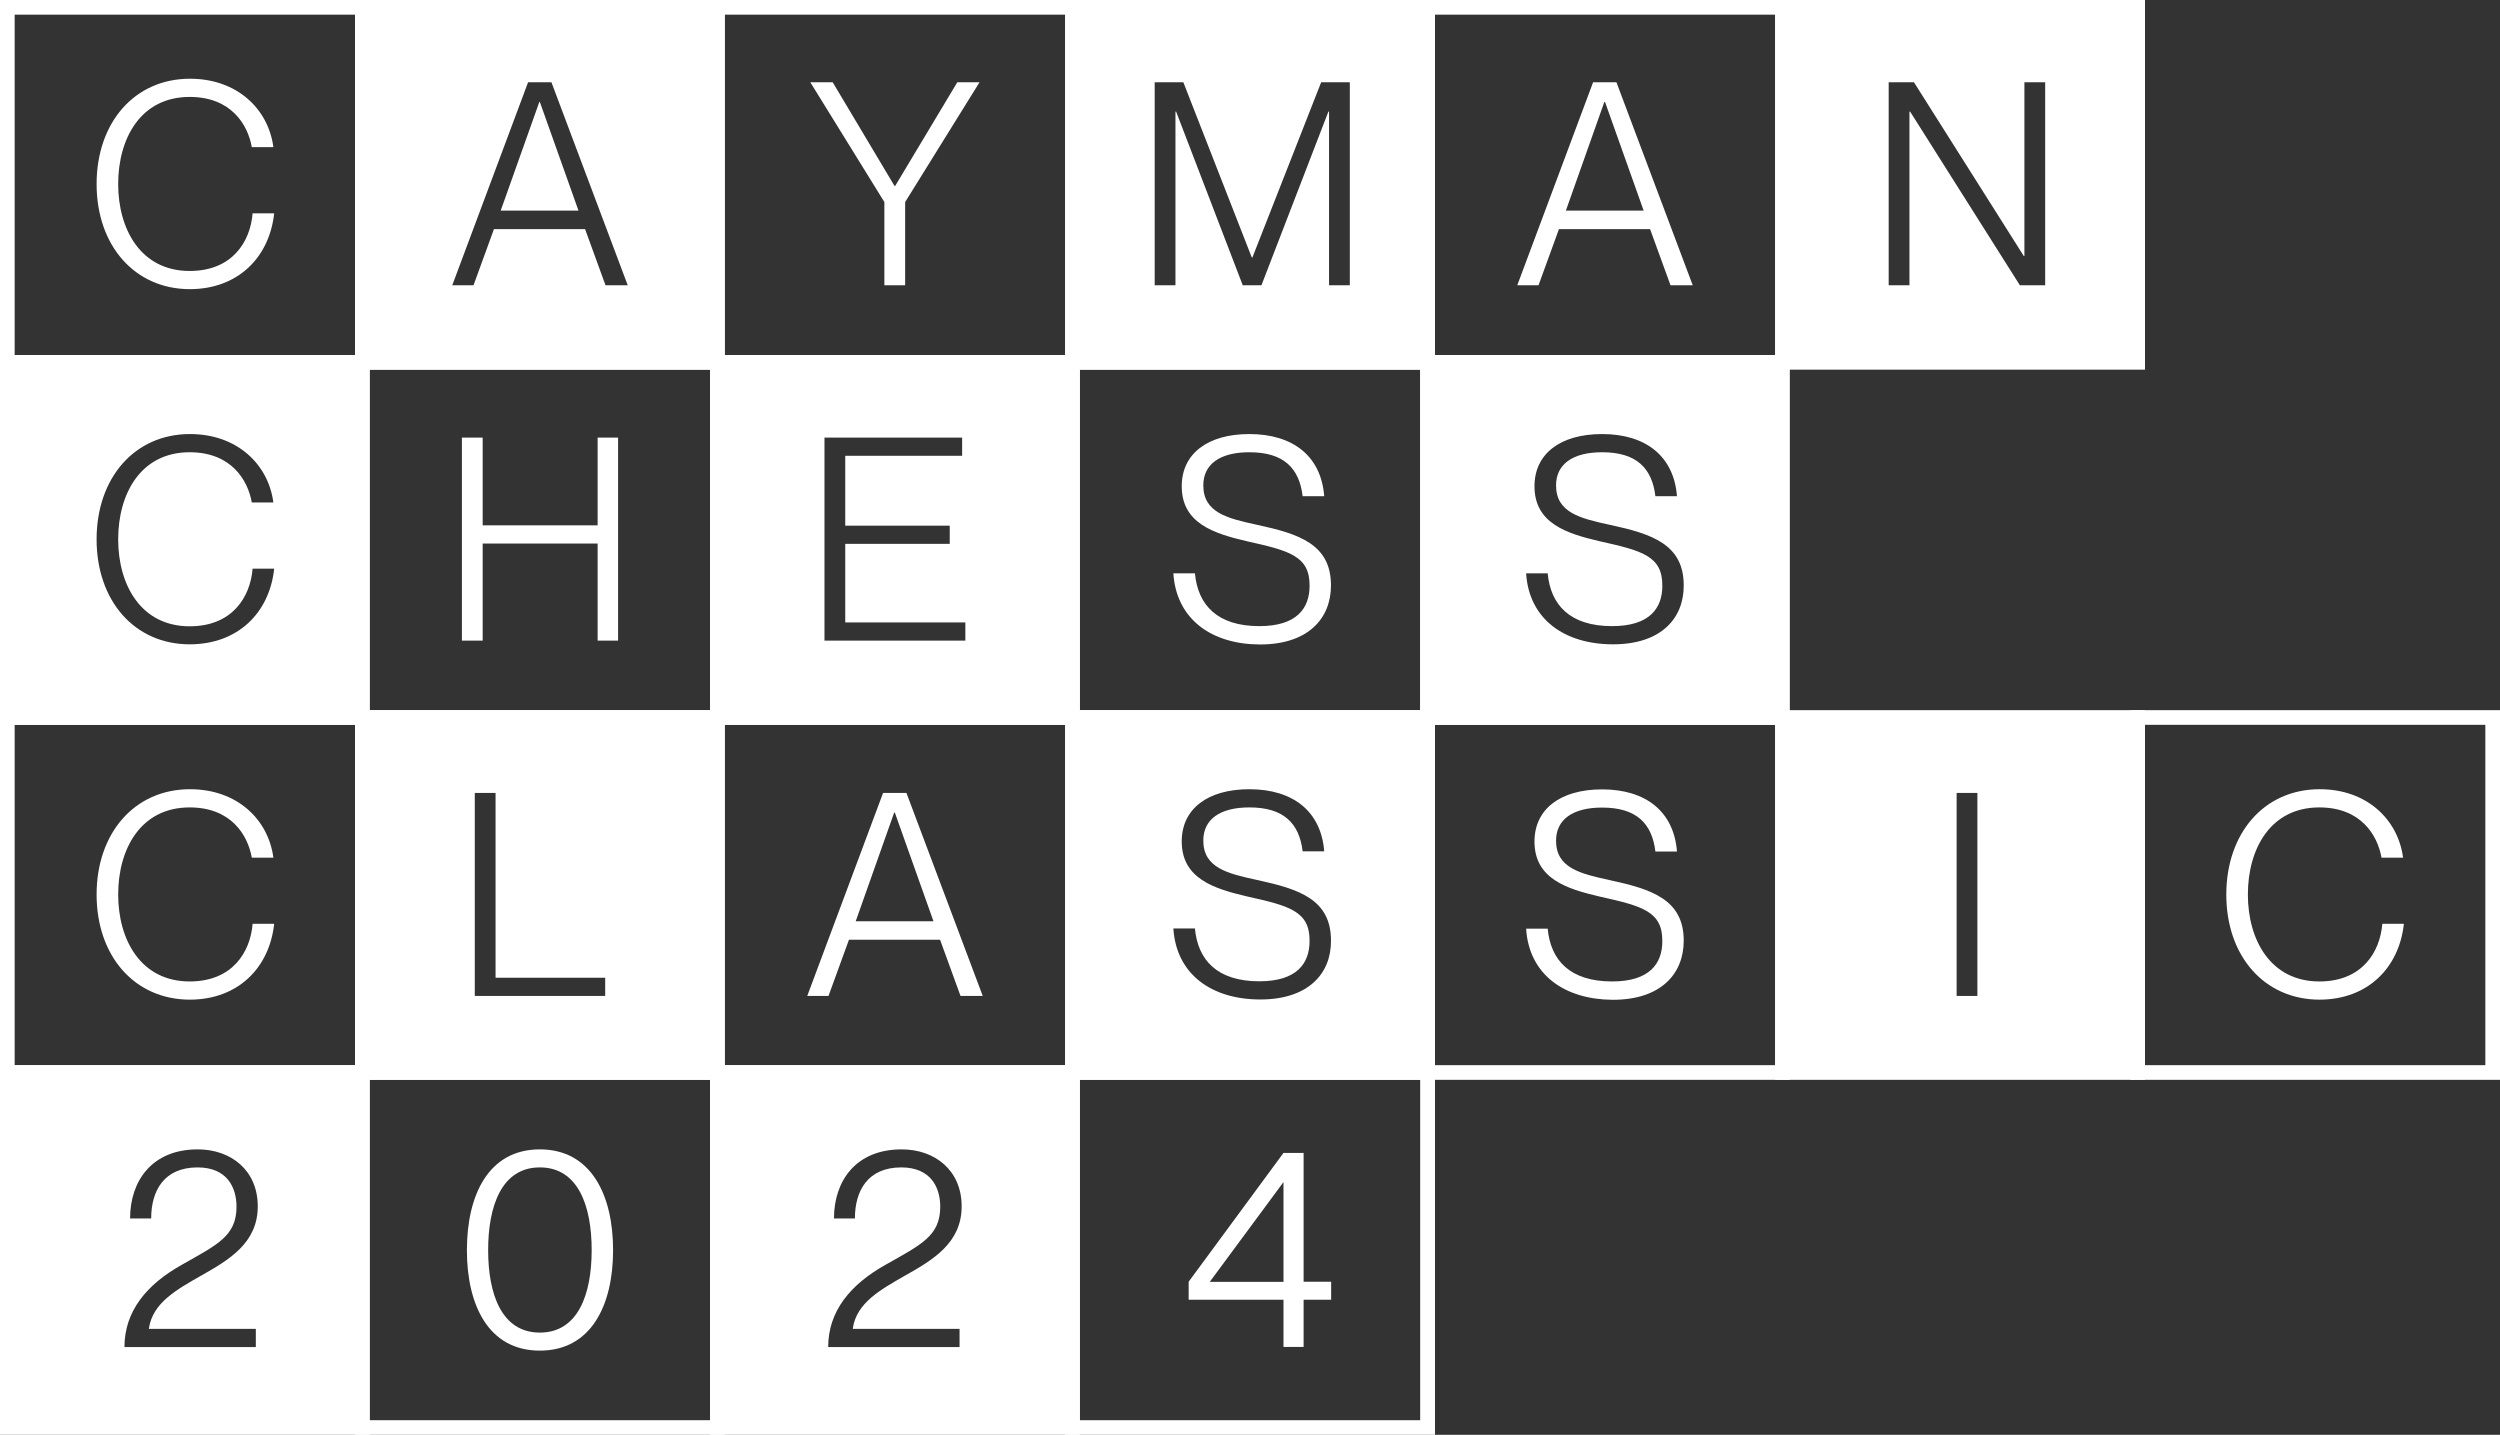<?xml version="1.0" encoding="utf-8"?>
<!-- Generator: Adobe Illustrator 28.2.0, SVG Export Plug-In . SVG Version: 6.00 Build 0)  -->
<svg version="1.1" id="Layer_1" xmlns="http://www.w3.org/2000/svg" xmlns:xlink="http://www.w3.org/1999/xlink" x="0px" y="0px"
	 viewBox="0 0 155.28 89.12" style="enable-background:new 0 0 155.28 89.12;" xml:space="preserve">
<rect x="0" y="0" width="155.28" height="89.12" fill="#333333" stroke="none"/>
<style type="text/css">
	.st0{fill:#FFFFFF;}
</style>
<g>
	<path class="st0" d="M133.23,22.96h-22.97V0h22.97V22.96z M111.17,22.05h21.14V0.91h-21.14V22.05z"/>
	<path class="st0" d="M89.12,22.96H66.16V0h22.97V22.96z M67.07,22.05h21.14V0.91H67.07V22.05z"/>
	<path class="st0" d="M45.02,22.96H22.05V0h22.96V22.96z M22.96,22.05h21.14V0.91H22.96V22.05z"/>
	<g>
		<path class="st0" d="M22.96,22.96H0V0h22.96V22.96z M0.91,22.05h21.14V0.91H0.91V22.05z"/>
	</g>
	<g>
		<path class="st0" d="M67.07,22.96H44.11V0h22.96V22.96z M45.02,22.05h21.14V0.91H45.02V22.05z"/>
	</g>
	<g>
		<path class="st0" d="M111.17,22.96H88.21V0h22.96V22.96z M89.12,22.05h21.14V0.91H89.12V22.05z"/>
	</g>
	<path class="st0" d="M22.96,45.02H0V22.05h22.96V45.02z M0.91,44.11h21.14V22.96H0.91V44.11z"/>
	<g>
		<path class="st0" d="M45.02,45.02H22.05V22.05h22.96V45.02z M22.96,44.11h21.14V22.96H22.96V44.11z"/>
	</g>
	<path class="st0" d="M67.07,45.02H44.11V22.05h22.96V45.02z M45.02,44.11h21.14V22.96H45.02V44.11z"/>
	<g>
		<path class="st0" d="M89.12,45.02H66.16V22.05h22.97V45.02z M67.07,44.11h21.14V22.96H67.07V44.11z"/>
	</g>
	<path class="st0" d="M22.96,89.12H0V66.16h22.96V89.12z M0.91,88.21h21.14V67.07H0.91V88.21z"/>
	<g>
		<path class="st0" d="M45.02,89.12H22.05V66.16h22.96V89.12z M22.96,88.21h21.14V67.07H22.96V88.21z"/>
	</g>
	<path class="st0" d="M67.07,89.12H44.11V66.16h22.96V89.12z M45.02,88.21h21.14V67.07H45.02V88.21z"/>
	<g>
		<path class="st0" d="M89.12,89.12H66.16V66.16h22.97V89.12z M67.07,88.21h21.14V67.07H67.07V88.21z"/>
	</g>
	<path class="st0" d="M111.17,45.02H88.21V22.05h22.96V45.02z M89.12,44.11h21.14V22.96H89.12V44.11z"/>
	<g>
		<path class="st0" d="M22.96,67.07H0V44.11h22.96V67.07z M0.91,66.16h21.14V45.02H0.91V66.16z"/>
	</g>
	<path class="st0" d="M45.02,67.07H22.05V44.11h22.96V67.07z M22.96,66.16h21.14V45.02H22.96V66.16z"/>
	<g>
		<path class="st0" d="M67.07,67.07H44.11V44.11h22.96V67.07z M45.02,66.16h21.14V45.02H45.02V66.16z"/>
	</g>
	<path class="st0" d="M89.12,67.07H66.16V44.11h22.97V67.07z M67.07,66.16h21.14V45.02H67.07V66.16z"/>
	<g>
		<path class="st0" d="M111.17,67.07H88.21V44.11h22.96V67.07z M89.12,66.16h21.14V45.02H89.12V66.16z"/>
	</g>
	<path class="st0" d="M133.23,67.07h-22.97V44.11h22.97V67.07z M111.17,66.16h21.14V45.02h-21.14V66.16z"/>
	<g>
		<path class="st0" d="M155.28,67.07h-22.96V44.11h22.96V67.07z M133.23,66.16h21.14V45.02h-21.14V66.16z"/>
	</g>
	<path class="st0" d="M6,11.43c0-3.81,2.35-6.54,5.8-6.54c2.94,0,4.87,1.89,5.18,4.25h-1.34c-0.25-1.41-1.29-3.12-3.86-3.12
		c-3.05,0-4.44,2.59-4.44,5.41s1.41,5.4,4.44,5.4c2.66,0,3.77-1.83,3.91-3.58h1.34c-0.3,2.75-2.26,4.71-5.25,4.71
		C8.36,17.95,6,15.25,6,11.43z"/>
	<path class="st0" d="M54.93,17.72v-5.17l-4.6-7.44h1.39l3.84,6.44h0.04l3.86-6.44h1.38l-4.62,7.44v5.17H54.93z"/>
	<path class="st0" d="M94.24,17.72l4.71-12.61h1.45l4.74,12.61h-1.38l-1.27-3.49h-5.66l-1.27,3.49H94.24z M97.26,13.08h4.83
		l-2.4-6.75h-0.04L97.26,13.08z"/>
	<path class="st0" d="M28.69,39.79V27.18h1.29v5.45h7.14v-5.45h1.27v12.61h-1.27v-6.03h-7.14v6.03H28.69z"/>
	<path class="st0" d="M72.88,35.61h1.34c0.18,1.96,1.38,3.28,4,3.28c2.33,0,3.12-1.11,3.12-2.5c0.02-1.87-1.29-2.19-3.88-2.77
		c-2.06-0.48-4.06-1.11-4.06-3.42c0-2.01,1.6-3.24,4.2-3.24c2.73,0,4.46,1.39,4.65,3.86h-1.34c-0.21-1.75-1.18-2.73-3.31-2.73
		c-1.85,0-2.86,0.76-2.86,2.06c0,1.69,1.5,2.05,3.35,2.45c2.59,0.56,4.58,1.2,4.58,3.76c0,2.05-1.41,3.67-4.41,3.67
		C75.24,40.02,73.06,38.45,72.88,35.61z"/>
	<path class="st0" d="M6,55.56c0-3.81,2.35-6.54,5.8-6.54c2.94,0,4.87,1.89,5.18,4.25h-1.34c-0.25-1.41-1.29-3.12-3.86-3.12
		c-3.05,0-4.44,2.59-4.44,5.41c0,2.82,1.41,5.4,4.44,5.4c2.66,0,3.77-1.83,3.91-3.58h1.34c-0.3,2.75-2.26,4.71-5.25,4.71
		C8.36,62.08,6,59.39,6,55.56z"/>
	<path class="st0" d="M50.14,61.86l4.71-12.61h1.45l4.74,12.61h-1.38l-1.27-3.49h-5.66l-1.27,3.49H50.14z M53.15,57.22h4.83
		l-2.4-6.75h-0.04L53.15,57.22z"/>
	<path class="st0" d="M94.79,57.68h1.34c0.18,1.96,1.38,3.28,4,3.28c2.33,0,3.12-1.11,3.12-2.5c0.02-1.87-1.29-2.19-3.88-2.77
		c-2.06-0.48-4.06-1.11-4.06-3.42c0-2.01,1.6-3.24,4.2-3.24c2.73,0,4.46,1.39,4.65,3.86h-1.34c-0.21-1.75-1.18-2.73-3.31-2.73
		c-1.85,0-2.86,0.76-2.86,2.06c0,1.69,1.5,2.05,3.35,2.45c2.59,0.56,4.58,1.2,4.58,3.76c0,2.05-1.41,3.67-4.41,3.67
		C97.15,62.08,94.97,60.52,94.79,57.68z"/>
	<path class="st0" d="M138.28,55.56c0-3.81,2.35-6.54,5.8-6.54c2.94,0,4.87,1.89,5.18,4.25h-1.34c-0.25-1.41-1.29-3.12-3.86-3.12
		c-3.05,0-4.44,2.59-4.44,5.41c0,2.82,1.41,5.4,4.44,5.4c2.66,0,3.77-1.83,3.91-3.58h1.34c-0.3,2.75-2.26,4.71-5.25,4.71
		C140.64,62.08,138.28,59.39,138.28,55.56z"/>
	<g>
		<polygon class="st0" points="33.5,6.33 31.1,13.08 35.93,13.08 33.53,6.33 		"/>
		<path class="st0" d="M22.51,0.46v22.05h22.05V0.46H22.51z M37.61,17.72l-1.27-3.49h-5.66l-1.27,3.49h-1.32l4.71-12.61h1.45
			l4.74,12.61H37.61z"/>
	</g>
	<path class="st0" d="M66.61,0.46v22.05h22.05V0.46H66.61z M83.84,17.72h-1.29V6.93h-0.04l-4.16,10.79h-1.16L73.05,6.93h-0.04v10.79
		h-1.29V5.11h1.78l4.25,10.88h0.04l4.27-10.88h1.78V17.72z"/>
	<path class="st0" d="M110.72,0.46v22.05h22.05V0.46H110.72z M127.03,17.72h-1.57l-6.82-10.79h-0.04v10.79h-1.29V5.11h1.57
		l6.82,10.79h0.04V5.11h1.29V17.72z"/>
	<path class="st0" d="M0.46,22.51v22.05h22.05V22.51H0.46z M11.78,40.02c-3.42,0-5.78-2.7-5.78-6.52c0-3.81,2.35-6.54,5.8-6.54
		c2.94,0,4.87,1.89,5.18,4.25h-1.34c-0.25-1.41-1.29-3.12-3.86-3.12c-3.05,0-4.44,2.59-4.44,5.41s1.41,5.4,4.44,5.4
		c2.66,0,3.77-1.83,3.91-3.58h1.34C16.74,38.06,14.78,40.02,11.78,40.02z"/>
	<path class="st0" d="M44.56,22.51v22.05h22.05V22.51H44.56z M59.96,39.79h-8.75V27.18h8.55v1.13H52.5v4.34h6.49v1.13H52.5v4.88
		h7.46V39.79z"/>
	<path class="st0" d="M88.67,22.51v22.05h22.05V22.51H88.67z M100.19,40.02c-3.03,0-5.22-1.57-5.4-4.41h1.34
		c0.18,1.96,1.38,3.28,4,3.28c2.33,0,3.12-1.11,3.12-2.5c0.02-1.87-1.29-2.19-3.88-2.77c-2.06-0.48-4.06-1.11-4.06-3.42
		c0-2.01,1.6-3.24,4.2-3.24c2.73,0,4.46,1.39,4.65,3.86h-1.34c-0.21-1.75-1.18-2.73-3.31-2.73c-1.85,0-2.86,0.76-2.86,2.06
		c0,1.69,1.5,2.05,3.35,2.45c2.59,0.56,4.58,1.2,4.58,3.76C104.59,38.4,103.18,40.02,100.19,40.02z"/>
	<path class="st0" d="M22.51,44.56v22.05h22.05V44.56H22.51z M37.58,61.86h-8.09V49.25h1.29v11.48h6.81V61.86z"/>
	<path class="st0" d="M66.61,44.56v22.05h22.05V44.56H66.61z M78.28,62.08c-3.03,0-5.22-1.57-5.4-4.41h1.34
		c0.18,1.96,1.38,3.28,4,3.28c2.33,0,3.12-1.11,3.12-2.5c0.02-1.87-1.29-2.19-3.88-2.77c-2.06-0.48-4.06-1.11-4.06-3.42
		c0-2.01,1.6-3.24,4.2-3.24c2.73,0,4.46,1.39,4.65,3.86h-1.34c-0.21-1.75-1.18-2.73-3.31-2.73c-1.85,0-2.86,0.76-2.86,2.06
		c0,1.69,1.5,2.05,3.35,2.45c2.59,0.56,4.58,1.2,4.58,3.76C82.69,60.46,81.27,62.08,78.28,62.08z"/>
	<path class="st0" d="M110.72,44.56v22.05h22.05V44.56H110.72z M122.82,61.86h-1.29V49.25h1.29V61.86z"/>
	<path class="st0" d="M0.46,66.61v22.05h22.05V66.61H0.46z M15.89,82.55v1.12H7.73c0-2.23,1.38-3.89,3.56-5.11
		c2.2-1.25,3.4-1.78,3.4-3.61c0-1.19-0.58-2.44-2.42-2.44c-2.09,0-2.88,1.46-2.88,3.17H8.08c0-2.33,1.36-4.29,4.2-4.29
		c2.06,0,3.73,1.29,3.73,3.54c0,2.28-1.79,3.33-3.55,4.32c-1.46,0.84-2.98,1.66-3.21,3.26v0.03H15.89z"/>
	<path class="st0" d="M29,77.65c0-3.42,1.34-6.26,4.53-6.26s4.55,2.84,4.55,6.26s-1.36,6.24-4.55,6.24S29,81.06,29,77.65z
		 M36.75,77.65c0-2.75-0.84-5.14-3.22-5.14c-2.37,0-3.21,2.39-3.21,5.14c0,2.74,0.84,5.12,3.21,5.12
		C35.91,82.77,36.75,80.38,36.75,77.65z"/>
	<path class="st0" d="M44.56,66.61v22.05h22.05V66.61H44.56z M59.6,82.55v1.12h-8.16c0-2.23,1.38-3.89,3.56-5.11
		c2.2-1.25,3.4-1.78,3.4-3.61c0-1.19-0.58-2.44-2.42-2.44c-2.09,0-2.88,1.46-2.88,3.17H51.8c0-2.33,1.36-4.29,4.2-4.29
		c2.06,0,3.73,1.29,3.73,3.54c0,2.28-1.79,3.33-3.55,4.32c-1.46,0.84-2.98,1.66-3.21,3.26v0.03H59.6z"/>
	<path class="st0" d="M79.72,83.66v-2.93h-5.89v-1.12l5.89-8h1.25v8h1.71v1.12h-1.71v2.93H79.72z M75.14,79.62h4.58v-6.2
		L75.14,79.62z"/>
</g>
</svg>
